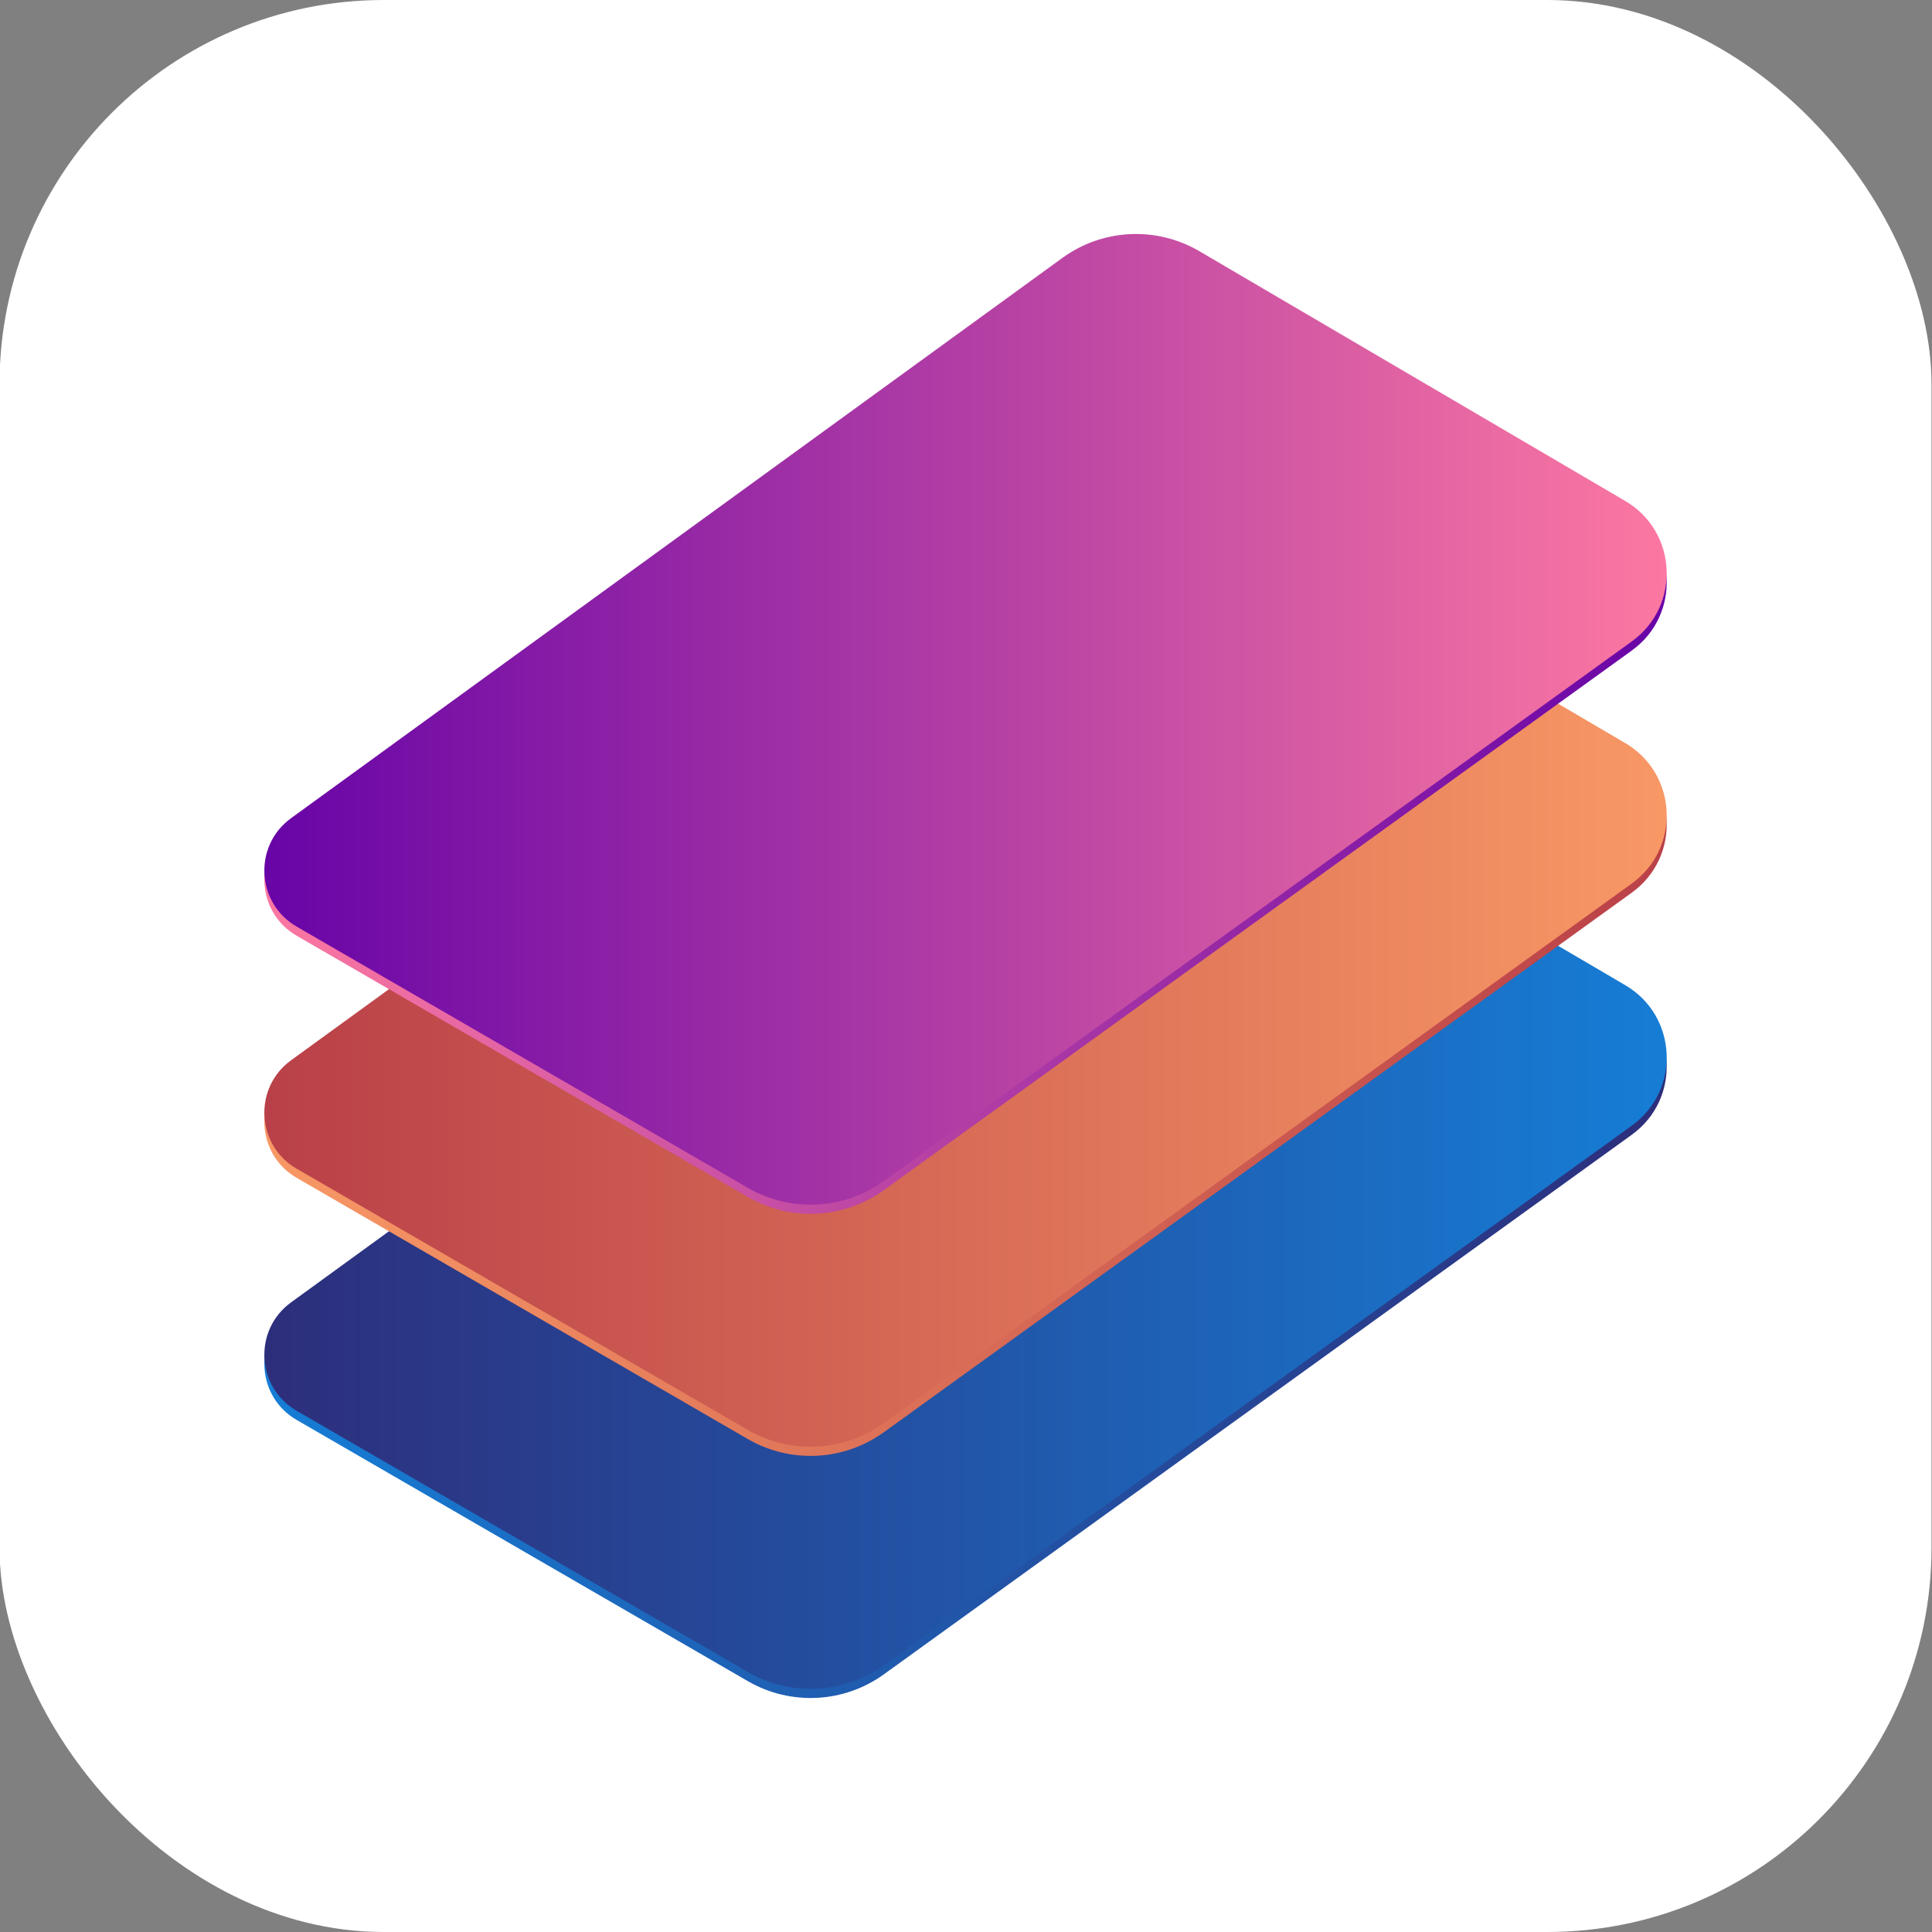 <?xml version="1.0" encoding="UTF-8"?>
<svg id="Capa_1" data-name="Capa 1" xmlns="http://www.w3.org/2000/svg" xmlns:xlink="http://www.w3.org/1999/xlink" viewBox="0 0 561 561">
  <rect x="0" y="0" width="561" height="561" fill="#808080" stroke="none"/>
  <defs>
    <style>
      .cls-1 {
        fill: url(#Degradado_sin_nombre_48);
      }

      .cls-2 {
        fill: #fff;
      }

      .cls-3 {
        fill: url(#Degradado_sin_nombre_61);
      }

      .cls-4 {
        fill: url(#Degradado_sin_nombre_54);
      }

      .cls-5 {
        fill: url(#Degradado_sin_nombre_15);
      }

      .cls-6 {
        fill: url(#Degradado_sin_nombre_57);
      }

      .cls-7 {
        fill: url(#Degradado_sin_nombre_38);
      }
    </style>
    <linearGradient id="Degradado_sin_nombre_54" data-name="Degradado sin nombre 54" x1="76.76" y1="352.13" x2="483.96" y2="352.13" gradientUnits="userSpaceOnUse">
      <stop offset="0" stop-color="#167dd5"/>
      <stop offset="1" stop-color="#2d2e7b"/>
    </linearGradient>
    <linearGradient id="Degradado_sin_nombre_15" data-name="Degradado sin nombre 15" x1="76.76" y1="349.48" x2="483.96" y2="349.48" gradientUnits="userSpaceOnUse">
      <stop offset="0" stop-color="#2d2e7b"/>
      <stop offset="1" stop-color="#167dd5"/>
    </linearGradient>
    <linearGradient id="Degradado_sin_nombre_57" data-name="Degradado sin nombre 57" x1="76.76" y1="281.83" x2="483.96" y2="281.83" gradientUnits="userSpaceOnUse">
      <stop offset="0" stop-color="#f89865"/>
      <stop offset="1" stop-color="#b94048"/>
    </linearGradient>
    <linearGradient id="Degradado_sin_nombre_38" data-name="Degradado sin nombre 38" x1="76.76" y1="279.17" x2="483.96" y2="279.17" gradientUnits="userSpaceOnUse">
      <stop offset="0" stop-color="#b94048"/>
      <stop offset="1" stop-color="#f89865"/>
    </linearGradient>
    <linearGradient id="Degradado_sin_nombre_61" data-name="Degradado sin nombre 61" x1="76.76" y1="211.52" x2="483.96" y2="211.52" gradientUnits="userSpaceOnUse">
      <stop offset="0" stop-color="#fc78a2"/>
      <stop offset="1" stop-color="#6804a7"/>
    </linearGradient>
    <linearGradient id="Degradado_sin_nombre_48" data-name="Degradado sin nombre 48" x1="76.76" y1="208.87" x2="483.96" y2="208.87" gradientUnits="userSpaceOnUse">
      <stop offset="0" stop-color="#6804a7"/>
      <stop offset="1" stop-color="#fc78a2"/>
    </linearGradient>
  </defs>
  <rect class="cls-2" x="-.14" width="561" height="561" rx="111.59" ry="111.59"/>
  <g>
    <path class="cls-4" d="M473.86,329.48l-217.21,156.7c-11.62,8.39-27.09,9.16-39.5,1.98l-131.01-75.85c-11.77-6.81-12.63-23.49-1.63-31.48l223.98-162.69c11.69-8.49,27.3-9.26,39.77-1.95l123.67,72.53c15.18,8.9,16.2,30.46,1.93,40.75Z"/>
    <path class="cls-5" d="M473.86,326.83l-217.21,156.7c-11.62,8.39-27.09,9.16-39.5,1.98l-131.01-75.85c-11.77-6.81-12.63-23.49-1.63-31.48l223.98-162.69c11.69-8.49,27.3-9.26,39.77-1.95l123.67,72.53c15.18,8.9,16.2,30.46,1.93,40.75Z"/>
    <path class="cls-6" d="M473.86,259.18l-217.21,156.7c-11.62,8.39-27.09,9.16-39.5,1.98l-131.01-75.85c-11.77-6.81-12.63-23.49-1.63-31.48l223.98-162.69c11.69-8.49,27.3-9.26,39.77-1.95l123.67,72.53c15.18,8.9,16.2,30.46,1.93,40.75Z"/>
    <path class="cls-7" d="M473.86,256.53l-217.21,156.7c-11.62,8.39-27.09,9.16-39.5,1.98l-131.01-75.85c-11.77-6.81-12.63-23.49-1.63-31.48l223.98-162.69c11.69-8.49,27.3-9.26,39.77-1.95l123.67,72.53c15.18,8.9,16.2,30.46,1.93,40.75Z"/>
    <path class="cls-3" d="M473.86,188.88l-217.21,156.7c-11.62,8.39-27.09,9.16-39.5,1.98l-131.01-75.85c-11.77-6.81-12.63-23.49-1.63-31.48l223.98-162.69c11.69-8.49,27.3-9.26,39.77-1.95l123.67,72.53c15.18,8.9,16.2,30.46,1.93,40.75Z"/>
    <path class="cls-1" d="M473.86,186.23l-217.21,156.7c-11.62,8.39-27.09,9.16-39.5,1.98l-131.01-75.85c-11.77-6.81-12.63-23.49-1.63-31.48l223.98-162.69c11.69-8.49,27.3-9.26,39.77-1.95l123.67,72.53c15.18,8.9,16.2,30.46,1.93,40.75Z"/>
  </g>
</svg>